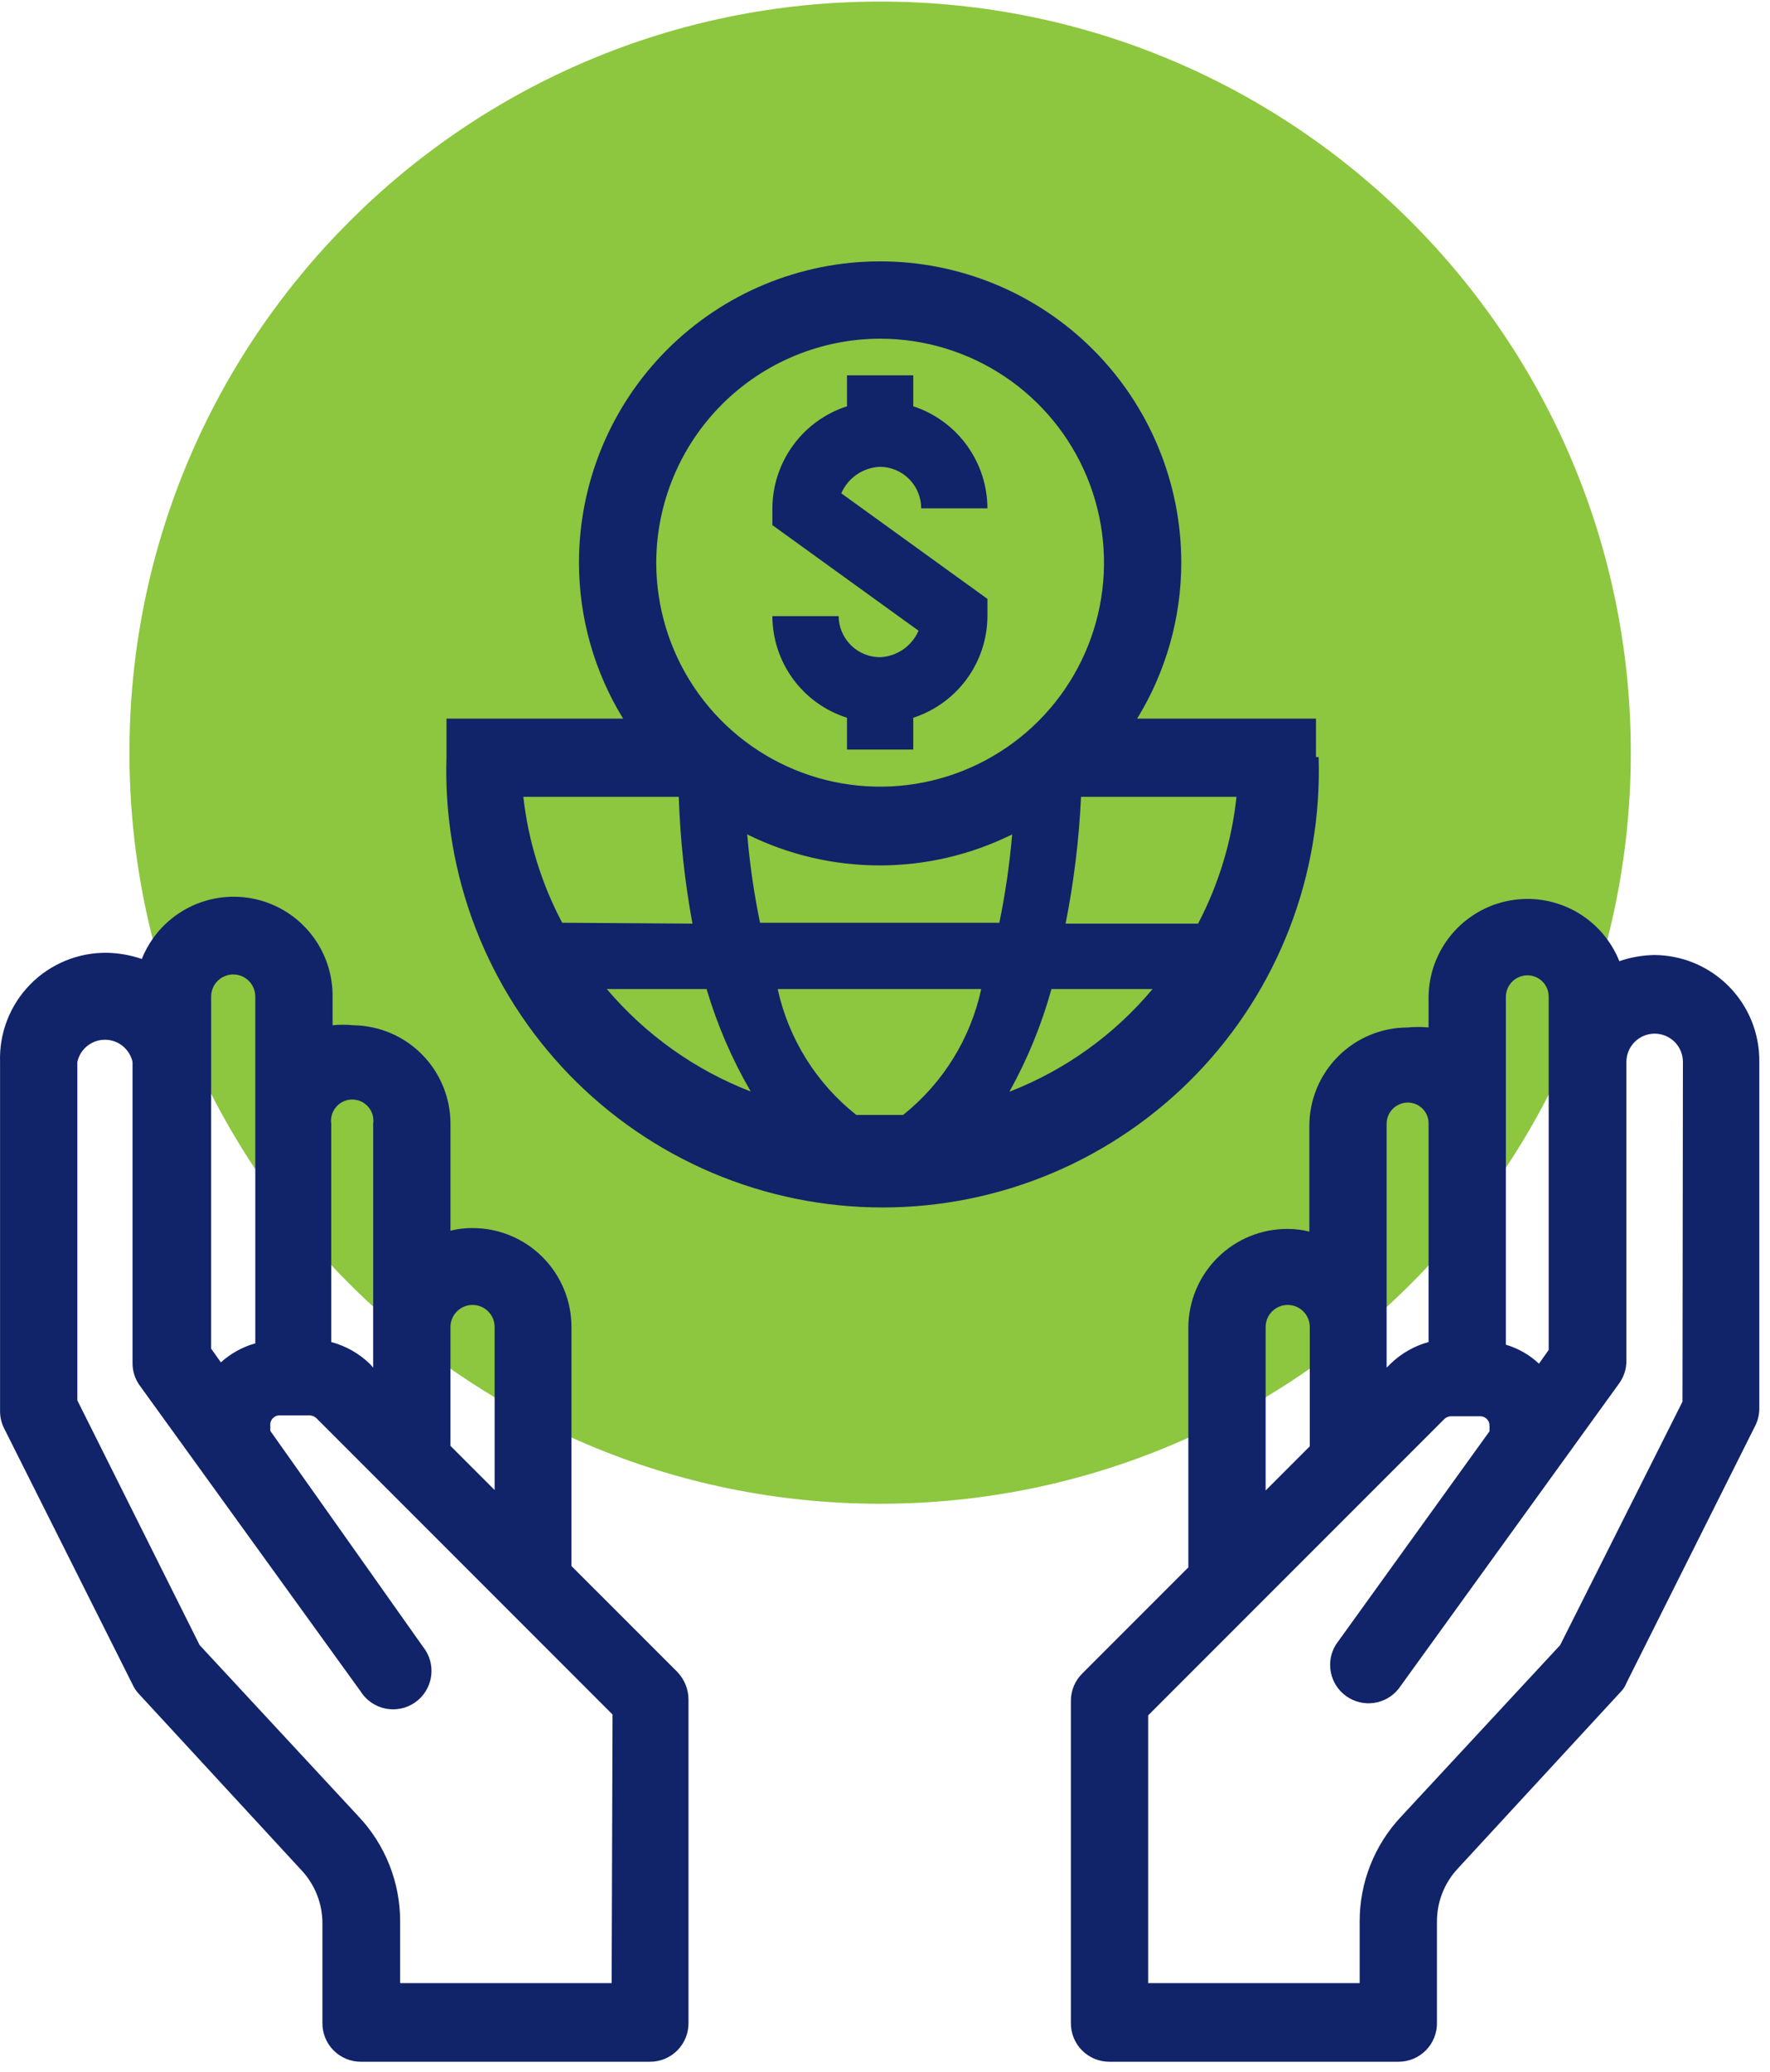 <svg width="147" height="172" viewBox="0 0 147 172" fill="none" xmlns="http://www.w3.org/2000/svg">
<path d="M73.095 124.821C107.527 124.821 135.44 96.908 135.44 62.476C135.44 28.044 107.527 0.131 73.095 0.131C38.663 0.131 10.75 28.044 10.75 62.476C10.75 96.908 38.663 124.821 73.095 124.821Z" fill="#8DC63F"/>
<path d="M137.384 79.272C136.397 79.29 135.419 79.464 134.487 79.785C133.782 78.021 132.488 76.556 130.824 75.638C129.16 74.721 127.23 74.409 125.362 74.755C123.494 75.101 121.803 76.084 120.579 77.536C119.354 78.988 118.67 80.82 118.644 82.719V85.287C118.07 85.231 117.493 85.231 116.92 85.287C114.751 85.287 112.671 86.148 111.137 87.682C109.603 89.216 108.742 91.296 108.742 93.465V102.23C108.154 102.082 107.551 102.009 106.945 102.01C104.772 102 102.685 102.851 101.138 104.377C99.592 105.903 98.713 107.979 98.693 110.151V130.102L89.892 138.903C89.59 139.2 89.35 139.554 89.186 139.944C89.023 140.335 88.938 140.754 88.938 141.177V167.912C88.933 168.334 89.012 168.753 89.17 169.144C89.329 169.535 89.563 169.892 89.86 170.192C90.156 170.492 90.51 170.73 90.899 170.893C91.289 171.055 91.707 171.139 92.129 171.139H116.15C116.572 171.139 116.99 171.055 117.379 170.893C117.769 170.73 118.122 170.492 118.419 170.192C118.716 169.892 118.95 169.535 119.108 169.144C119.266 168.753 119.345 168.334 119.34 167.912V159.514C119.334 157.899 119.936 156.34 121.027 155.15L134.56 140.48C134.784 140.263 134.959 140 135.073 139.71L145.782 118.329C146.003 117.885 146.116 117.395 146.112 116.899V88.147C146.127 86.99 145.912 85.841 145.48 84.768C145.049 83.694 144.408 82.716 143.597 81.891C142.786 81.066 141.819 80.41 140.752 79.96C139.686 79.511 138.541 79.277 137.384 79.272ZM125.062 102.376V82.719C125.071 82.249 125.265 81.802 125.601 81.472C125.937 81.143 126.388 80.959 126.859 80.959C127.325 80.959 127.773 81.144 128.103 81.475C128.433 81.805 128.619 82.252 128.619 82.719V112.058L127.812 113.195C127.031 112.462 126.089 111.922 125.062 111.618V102.376ZM115.16 110.151V93.281C115.16 92.814 115.345 92.367 115.675 92.037C116.005 91.707 116.453 91.521 116.92 91.521C117.149 91.521 117.377 91.567 117.588 91.656C117.8 91.745 117.991 91.875 118.152 92.039C118.313 92.203 118.439 92.397 118.523 92.611C118.608 92.824 118.649 93.052 118.644 93.281V111.398C117.442 111.728 116.343 112.359 115.453 113.232L115.16 113.525V110.151ZM105.111 110.151C105.111 109.665 105.304 109.198 105.648 108.855C105.992 108.511 106.458 108.317 106.945 108.317C107.431 108.317 107.898 108.511 108.241 108.855C108.585 109.198 108.778 109.665 108.778 110.151V120.053L105.111 123.72V110.151ZM139.731 116.349L129.572 136.556L116.37 150.785C114.144 153.145 112.91 156.27 112.923 159.514V164.611H95.356V142.387L119.964 117.779C120.124 117.633 120.334 117.554 120.551 117.559H122.898C123.002 117.554 123.106 117.57 123.204 117.607C123.301 117.643 123.391 117.699 123.466 117.771C123.542 117.843 123.602 117.93 123.643 118.026C123.684 118.122 123.705 118.225 123.705 118.329V118.806L110.942 136.519C110.516 137.211 110.369 138.039 110.532 138.835C110.695 139.631 111.156 140.335 111.821 140.803C112.485 141.271 113.303 141.468 114.107 141.353C114.912 141.239 115.642 140.821 116.15 140.187L134.487 114.809C134.876 114.263 135.081 113.608 135.073 112.938V88.147C135.073 87.525 135.321 86.928 135.761 86.487C136.201 86.047 136.798 85.8 137.42 85.8C138.043 85.8 138.64 86.047 139.08 86.487C139.52 86.928 139.768 87.525 139.768 88.147L139.731 116.349Z" fill="#112369"/>
<path d="M47.46 129.992V110.151C47.46 107.973 46.595 105.883 45.054 104.343C43.514 102.802 41.424 101.937 39.246 101.937C38.627 101.932 38.011 102.006 37.412 102.157V93.282C37.412 91.132 36.566 89.068 35.056 87.537C33.546 86.007 31.494 85.132 29.344 85.103C28.77 85.047 28.193 85.047 27.62 85.103V82.536C27.594 80.637 26.91 78.805 25.685 77.353C24.46 75.9 22.77 74.918 20.902 74.572C19.034 74.226 17.104 74.538 15.44 75.455C13.776 76.373 12.482 77.838 11.777 79.602C10.844 79.281 9.867 79.107 8.88 79.089C7.695 79.073 6.518 79.299 5.422 79.751C4.327 80.203 3.334 80.872 2.504 81.719C1.675 82.566 1.025 83.572 0.596 84.677C0.166 85.782 -0.035 86.963 0.005 88.147V117.119C0.001 117.615 0.114 118.105 0.335 118.55L11.007 139.82C11.135 140.103 11.308 140.364 11.52 140.59L25.053 155.26C26.158 156.445 26.773 158.004 26.777 159.624V167.912C26.772 168.337 26.852 168.759 27.012 169.153C27.173 169.547 27.41 169.904 27.711 170.205C28.012 170.506 28.369 170.743 28.763 170.904C29.157 171.064 29.579 171.144 30.004 171.139H53.988C54.41 171.139 54.828 171.056 55.218 170.893C55.607 170.73 55.961 170.492 56.258 170.192C56.554 169.892 56.788 169.536 56.947 169.144C57.105 168.753 57.184 168.334 57.179 167.912V141.067C57.176 140.22 56.848 139.406 56.262 138.793L47.46 129.992ZM37.412 115.506V110.151C37.412 109.665 37.605 109.199 37.949 108.855C38.293 108.511 38.759 108.318 39.246 108.318C39.732 108.318 40.198 108.511 40.542 108.855C40.886 109.199 41.079 109.665 41.079 110.151V123.684L37.412 120.017V115.506ZM27.51 93.282C27.474 93.032 27.491 92.777 27.562 92.534C27.633 92.292 27.756 92.068 27.921 91.876C28.086 91.686 28.29 91.532 28.52 91.427C28.75 91.322 29 91.268 29.252 91.268C29.505 91.268 29.754 91.322 29.984 91.427C30.214 91.532 30.418 91.686 30.583 91.876C30.749 92.068 30.871 92.292 30.942 92.534C31.012 92.777 31.03 93.032 30.994 93.282V113.525L30.737 113.232C29.837 112.354 28.725 111.723 27.51 111.398V93.282ZM17.535 95.482V82.72C17.535 82.233 17.728 81.767 18.072 81.423C18.416 81.079 18.882 80.886 19.369 80.886C19.855 80.886 20.321 81.079 20.665 81.423C21.009 81.767 21.202 82.233 21.202 82.72V111.508C20.139 111.805 19.16 112.345 18.342 113.085L17.535 111.948V95.482ZM50.798 164.612H33.231V159.514C33.243 156.27 32.009 153.146 29.784 150.786L16.581 136.556L6.423 116.239V88.147C6.538 87.625 6.828 87.158 7.245 86.823C7.661 86.488 8.18 86.305 8.715 86.305C9.25 86.305 9.768 86.488 10.185 86.823C10.602 87.158 10.892 87.625 11.007 88.147V113.122C10.999 113.792 11.204 114.447 11.594 114.992L29.93 140.37C30.159 140.741 30.461 141.061 30.818 141.31C31.175 141.56 31.579 141.733 32.005 141.821C32.431 141.908 32.871 141.908 33.298 141.819C33.724 141.73 34.127 141.555 34.483 141.304C34.839 141.053 35.14 140.733 35.367 140.361C35.594 139.99 35.743 139.576 35.805 139.145C35.866 138.714 35.839 138.275 35.724 137.855C35.609 137.435 35.41 137.043 35.138 136.703L22.449 118.77V118.33C22.438 118.219 22.452 118.108 22.488 118.003C22.524 117.899 22.582 117.803 22.659 117.723C22.736 117.643 22.829 117.58 22.932 117.539C23.035 117.498 23.145 117.48 23.256 117.486H25.676C25.893 117.481 26.103 117.56 26.263 117.706L50.871 142.314L50.798 164.612Z" fill="#112369"/>
<path d="M73.095 54.554C72.187 54.554 71.316 54.196 70.67 53.557C70.025 52.919 69.657 52.051 69.648 51.144H64.147C64.153 53.025 64.756 54.856 65.87 56.372C66.984 57.888 68.551 59.011 70.345 59.578V62.219H75.846V59.578C77.63 59 79.185 57.873 80.292 56.358C81.398 54.844 81.998 53.019 82.007 51.144V49.713L69.868 40.948C70.144 40.315 70.593 39.772 71.164 39.383C71.735 38.993 72.404 38.773 73.095 38.748C74.003 38.758 74.871 39.125 75.509 39.77C76.148 40.416 76.506 41.287 76.506 42.195H82.007C82 40.315 81.401 38.484 80.295 36.964C79.189 35.443 77.632 34.309 75.846 33.724V31.157H70.345V33.724C68.551 34.303 66.986 35.434 65.873 36.955C64.76 38.477 64.156 40.31 64.147 42.195V43.589L76.286 52.354C76.013 52.982 75.569 53.521 75.005 53.91C74.441 54.299 73.779 54.522 73.095 54.554Z" fill="#112369"/>
<path d="M109.292 62.843V59.652H94.439C96.833 55.758 98.103 51.277 98.106 46.706C98.106 40.073 95.471 33.711 90.781 29.02C86.09 24.33 79.728 21.695 73.095 21.695C66.462 21.695 60.1 24.33 55.409 29.02C50.719 33.711 48.084 40.073 48.084 46.706C48.087 51.277 49.357 55.758 51.751 59.652H37.082V62.843C36.927 67.695 37.75 72.53 39.5 77.058C41.251 81.587 43.894 85.718 47.272 89.205C50.65 92.692 54.694 95.465 59.165 97.359C63.636 99.253 68.442 100.228 73.297 100.228C78.152 100.228 82.958 99.253 87.429 97.359C91.899 95.465 95.944 92.692 99.322 89.205C102.7 85.718 105.343 81.587 107.093 77.058C108.844 72.53 109.666 67.695 109.512 62.843H109.292ZM102.691 66.143C102.3 69.821 101.218 73.392 99.5 76.668H88.498C89.187 73.197 89.616 69.678 89.781 66.143H102.691ZM73.095 28.113C76.773 28.113 80.367 29.203 83.425 31.246C86.483 33.289 88.866 36.193 90.273 39.591C91.68 42.988 92.049 46.727 91.331 50.334C90.614 53.94 88.843 57.253 86.243 59.854C83.642 62.454 80.329 64.225 76.722 64.942C73.116 65.66 69.377 65.291 65.98 63.884C62.582 62.477 59.678 60.094 57.635 57.036C55.592 53.978 54.502 50.384 54.502 46.706C54.511 41.778 56.473 37.054 59.958 33.569C63.443 30.084 68.167 28.122 73.095 28.113ZM46.69 76.595C44.969 73.344 43.874 69.799 43.463 66.143H56.372C56.489 69.675 56.869 73.193 57.509 76.668L46.69 76.595ZM50.358 82.096H58.682C59.561 85.068 60.792 87.925 62.35 90.604C57.716 88.813 53.605 85.887 50.394 82.096H50.358ZM74.966 92.548H73.058C72.398 92.548 71.738 92.548 71.115 92.548C67.798 89.921 65.492 86.229 64.587 82.096H81.493C80.598 86.224 78.305 89.916 75.002 92.548H74.966ZM63.12 76.595C62.621 74.173 62.266 71.724 62.056 69.26C65.477 70.954 69.242 71.835 73.058 71.835C76.875 71.835 80.64 70.954 84.061 69.26C83.851 71.724 83.496 74.173 82.997 76.595H63.12ZM83.84 90.604C85.335 87.916 86.504 85.06 87.324 82.096H95.723C92.553 85.884 88.479 88.811 83.877 90.604H83.84Z" fill="#112369"/>
</svg>